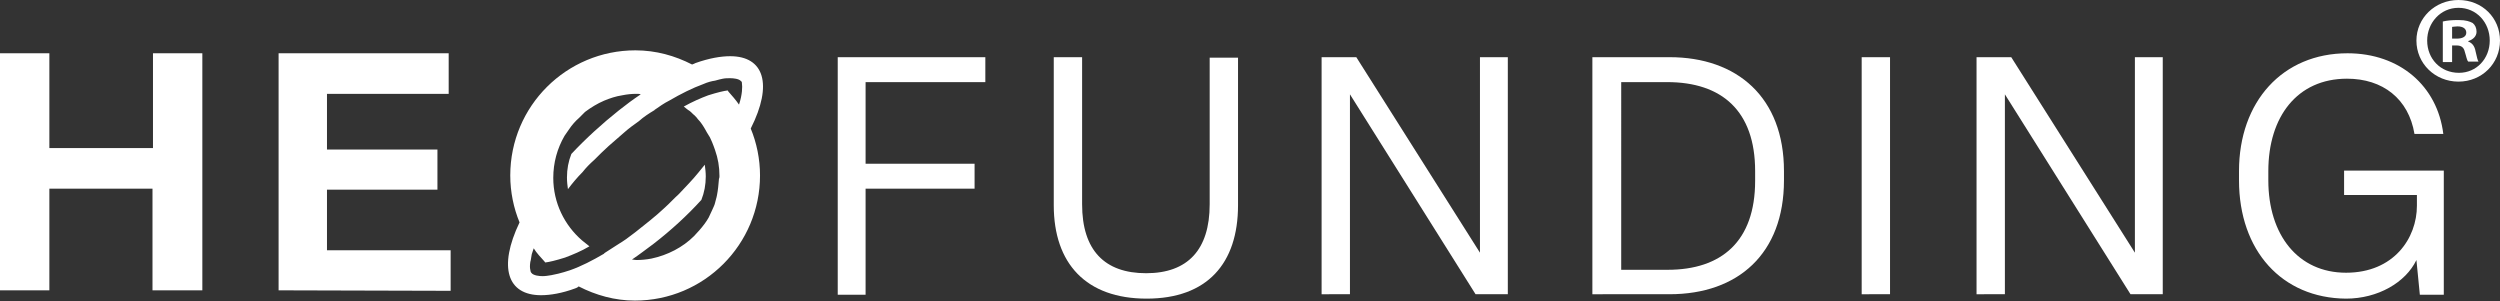 <?xml version="1.0" encoding="utf-8"?>
<!-- Generator: Adobe Illustrator 27.7.0, SVG Export Plug-In . SVG Version: 6.00 Build 0)  -->
<svg version="1.1" id="Layer_1" xmlns="http://www.w3.org/2000/svg" xmlns:xlink="http://www.w3.org/1999/xlink" x="0px" y="0px"
	 width="511.5px" height="61.6px" viewBox="0 0 511.5 61.6" style="enable-background:new 0 0 511.5 61.6;" xml:space="preserve">
<rect x="0" y="0" width="511.5" height="61.6" fill="#333333" stroke="none"/>
<style type="text/css">
	.st0{fill:#FFFFFF;}
</style>
<g id="c_00000124846184669665619440000013276866377029189025_">
	<path class="st0" d="M149.4,11.5c-1.9,0-4.3,0.4-7.1,1.4c-0.2,0.1-0.4,0.2-0.7,0.3c-3.5-1.8-7.4-2.9-11.6-2.9
		c-14.1,0-25.6,11.4-25.6,25.6c0,3.4,0.7,6.7,1.9,9.6c-4.4,9.2-2.5,14.9,4.4,14.9c1.9,0,4.3-0.4,7-1.4c0.3-0.1,0.5-0.2,0.7-0.4
		c3.5,1.8,7.4,2.9,11.5,2.9c14.2,0,25.6-11.5,25.6-25.6c0-3.4-0.7-6.7-1.9-9.6C158.2,17.2,156.3,11.5,149.4,11.5L149.4,11.5z
		 M151.2,21.4c-0.7-1-1.4-1.8-2.2-2.7c0-0.1-0.1-0.1-0.1-0.2c-0.8,0.1-2.1,0.4-4,1c-1.6,0.6-3.2,1.3-5,2.3c0.4,0.3,0.7,0.6,1.2,0.9
		c0.4,0.3,0.6,0.6,1,0.9c0.3,0.3,0.5,0.5,0.7,0.8c0.6,0.6,1.1,1.4,1.5,2.1c0.2,0.4,0.4,0.7,0.7,1.2c0.3,0.4,0.5,1,0.7,1.4
		c0.2,0.5,0.4,1,0.6,1.6c0.6,1.7,0.9,3.4,0.9,5.3c0,0.2,0,0.4-0.1,0.6c-0.1,1.2-0.2,2.3-0.4,3.3c-0.1,0.6-0.3,1.1-0.4,1.6
		c-0.1,0.5-0.4,1-0.6,1.5s-0.5,1-0.7,1.5c-0.5,0.9-1.2,1.8-1.9,2.6c-0.4,0.4-0.7,0.8-1.1,1.2c-2.3,2.3-5.4,3.9-8.7,4.6
		c-1,0.2-2.1,0.3-3.1,0.3c-0.3,0-0.6-0.1-0.9-0.1c1.5-1,2.9-2.1,4.4-3.2c3.5-2.7,6.9-5.8,9.8-9c0.6-1.5,0.9-3.1,0.9-4.8
		c0-0.8-0.1-1.6-0.2-2.4c-0.4,0.5-0.9,1.1-1.3,1.6c-1.2,1.5-2.6,2.9-4,4.4c-1,0.9-1.9,1.9-2.9,2.8c-1.9,1.8-4,3.4-6,5
		c-0.1,0.1-0.3,0.2-0.4,0.3c-1,0.8-2,1.5-3,2.1c-0.9,0.6-1.9,1.2-2.8,1.8c-0.1,0.1-0.2,0.1-0.2,0.2c-2.4,1.4-4.7,2.6-7,3.4
		c-0.9,0.3-1.6,0.5-2.4,0.7c-0.5,0.1-1,0.2-1.4,0.3c-0.6,0.1-1.2,0.2-1.8,0.2c-0.6,0-1.9-0.1-2.3-0.7c-0.1-0.1-0.2-0.4-0.2-0.6
		c-0.1-0.4-0.1-0.9,0-1.6c0-0.1,0.1-0.3,0.1-0.4c0.1-0.4,0.1-0.8,0.2-1.2c0.1-0.4,0.3-0.8,0.4-1.2c0.6,1,1.4,1.8,2.2,2.7
		c0.1,0.1,0.1,0.2,0.2,0.2c0.8-0.1,2.1-0.4,4-1c1.6-0.6,3.3-1.3,5-2.3c-0.5-0.4-1-0.8-1.5-1.2c-3.6-3.1-5.9-7.7-5.9-12.8
		c0-3.1,0.8-6,2.3-8.6c0.3-0.4,0.6-0.9,0.9-1.3c0.6-0.9,1.3-1.7,2.1-2.4c0.4-0.4,0.8-0.8,1.2-1.2c1.2-0.9,2.5-1.7,3.9-2.3
		c1.2-0.5,2.4-0.9,3.7-1.1c1-0.2,1.9-0.3,2.9-0.3c0.3,0,0.6,0,0.9,0.1c-1.5,1-3,2.1-4.5,3.3c-3.4,2.7-6.8,5.8-9.7,8.9
		c-0.6,1.5-0.9,3.1-0.9,4.8c0,0.9,0.1,1.7,0.2,2.4c0.9-1.2,1.9-2.4,3-3.5c0.7-0.9,1.5-1.7,2.4-2.5c1-1,1.9-1.9,2.9-2.8
		c1-0.9,2.1-1.8,3.1-2.7c1-0.9,2.1-1.7,3.1-2.4c1-0.9,2.1-1.6,3.1-2.2c0.1,0,0.1-0.1,0.1-0.1c1-0.7,2-1.4,3-1.9
		c2.4-1.4,4.8-2.6,7-3.4c0.9-0.4,1.7-0.6,2.4-0.7c0.6-0.2,1.2-0.3,1.6-0.4c0.5-0.1,1-0.1,1.5-0.1c0.6,0,1.8,0.1,2.2,0.6
		c0.1,0,0.1,0.1,0.1,0.1c0.1,0.1,0.1,0.2,0.1,0.4C151.9,17.7,151.9,19.3,151.2,21.4L151.2,21.4z"/>
	<path class="st0" d="M0,59.4V10.9h10.1v19.4h21.2V10.9h10.1v48.5H31.2V38.6H10.1v20.8H0z"/>
	<path class="st0" d="M57,59.4V10.9h34.8v8.3H66.9v11.4h22.6v8.2H66.9v12.4h25.3v8.3L57,59.4z"/>
	<path class="st0" d="M171.4,60.2V11.7h30.2v5.1h-24.5v16.7h22.3v5.1h-22.3v21.7H171.4z"/>
	<path class="st0" d="M215.6,42V11.7h5.8v30.1c0,9.4,4.6,14.1,13.1,14.1c8.5,0,13-4.8,13-14.1v-30h5.8v30.2
		c0,11.9-6.3,19.1-18.7,19.1S215.6,53.9,215.6,42L215.6,42z"/>
	<path class="st0" d="M270.4,60.2V11.7h7.1l25.3,40v-40h5.7v48.5h-6.6l-25.7-40.9v40.9H270.4L270.4,60.2z"/>
	<path class="st0" d="M325.8,60.2V11.7h15.8c13.8,0,23.4,8.2,23.4,23.3v1.9c0,15-9.4,23.3-23.4,23.3H325.8z M331.6,55.2h9.6
		c11,0,17.9-5.8,17.9-18.2V35c0-12.3-6.8-18.2-18-18.2h-9.4V55.2z"/>
	<path class="st0" d="M380.9,60.2V11.7h5.8v48.5L380.9,60.2z"/>
	<path class="st0" d="M404.4,60.2V11.7h7.1l25.3,40v-40h5.7v48.5h-6.6l-25.7-40.9v40.9H404.4L404.4,60.2z"/>
	<path class="st0" d="M458.1,36.9V35c0-14.2,8.9-24.1,22.2-24.1c10.7,0,18.4,6.7,19.6,16.5H494c-1.2-7.2-6.5-11.3-13.8-11.3
		c-10.2,0-16.1,7.8-16.1,18.9v1.9c0,11.2,6.1,18.9,15.9,18.9s14.5-7.1,14.5-13.7v-2.2h-14.9v-5H500v25.4h-4.9l-0.7-7.1
		c-2.2,4.6-7.9,7.9-14.4,7.9C466.9,61,458.1,51.3,458.1,36.9L458.1,36.9z"/>
</g>
<g>
	<path class="st0" d="M511.5,8.3c0,4.7-3.7,8.4-8.5,8.4c-4.8,0-8.6-3.7-8.6-8.4c0-4.6,3.8-8.3,8.6-8.3C507.9,0,511.5,3.7,511.5,8.3z
		 M496.6,8.3c0,3.7,2.7,6.6,6.5,6.6c3.6,0,6.3-2.9,6.3-6.6c0-3.7-2.7-6.7-6.4-6.7S496.6,4.7,496.6,8.3z M501.7,12.7h-1.9V4.4
		c0.8-0.2,1.8-0.3,3.2-0.3c1.6,0,2.3,0.3,2.9,0.6c0.5,0.4,0.8,1,0.8,1.8c0,0.9-0.7,1.6-1.7,1.9v0.1c0.8,0.3,1.3,0.9,1.5,2
		c0.3,1.3,0.4,1.8,0.6,2.1H505c-0.3-0.3-0.4-1.1-0.7-2c-0.2-0.9-0.7-1.3-1.7-1.3h-0.9V12.7z M501.8,7.9h0.9c1.1,0,1.9-0.4,1.9-1.2
		c0-0.8-0.6-1.3-1.8-1.3c-0.5,0-0.9,0.1-1.1,0.1V7.9z"/>
</g>
</svg>
